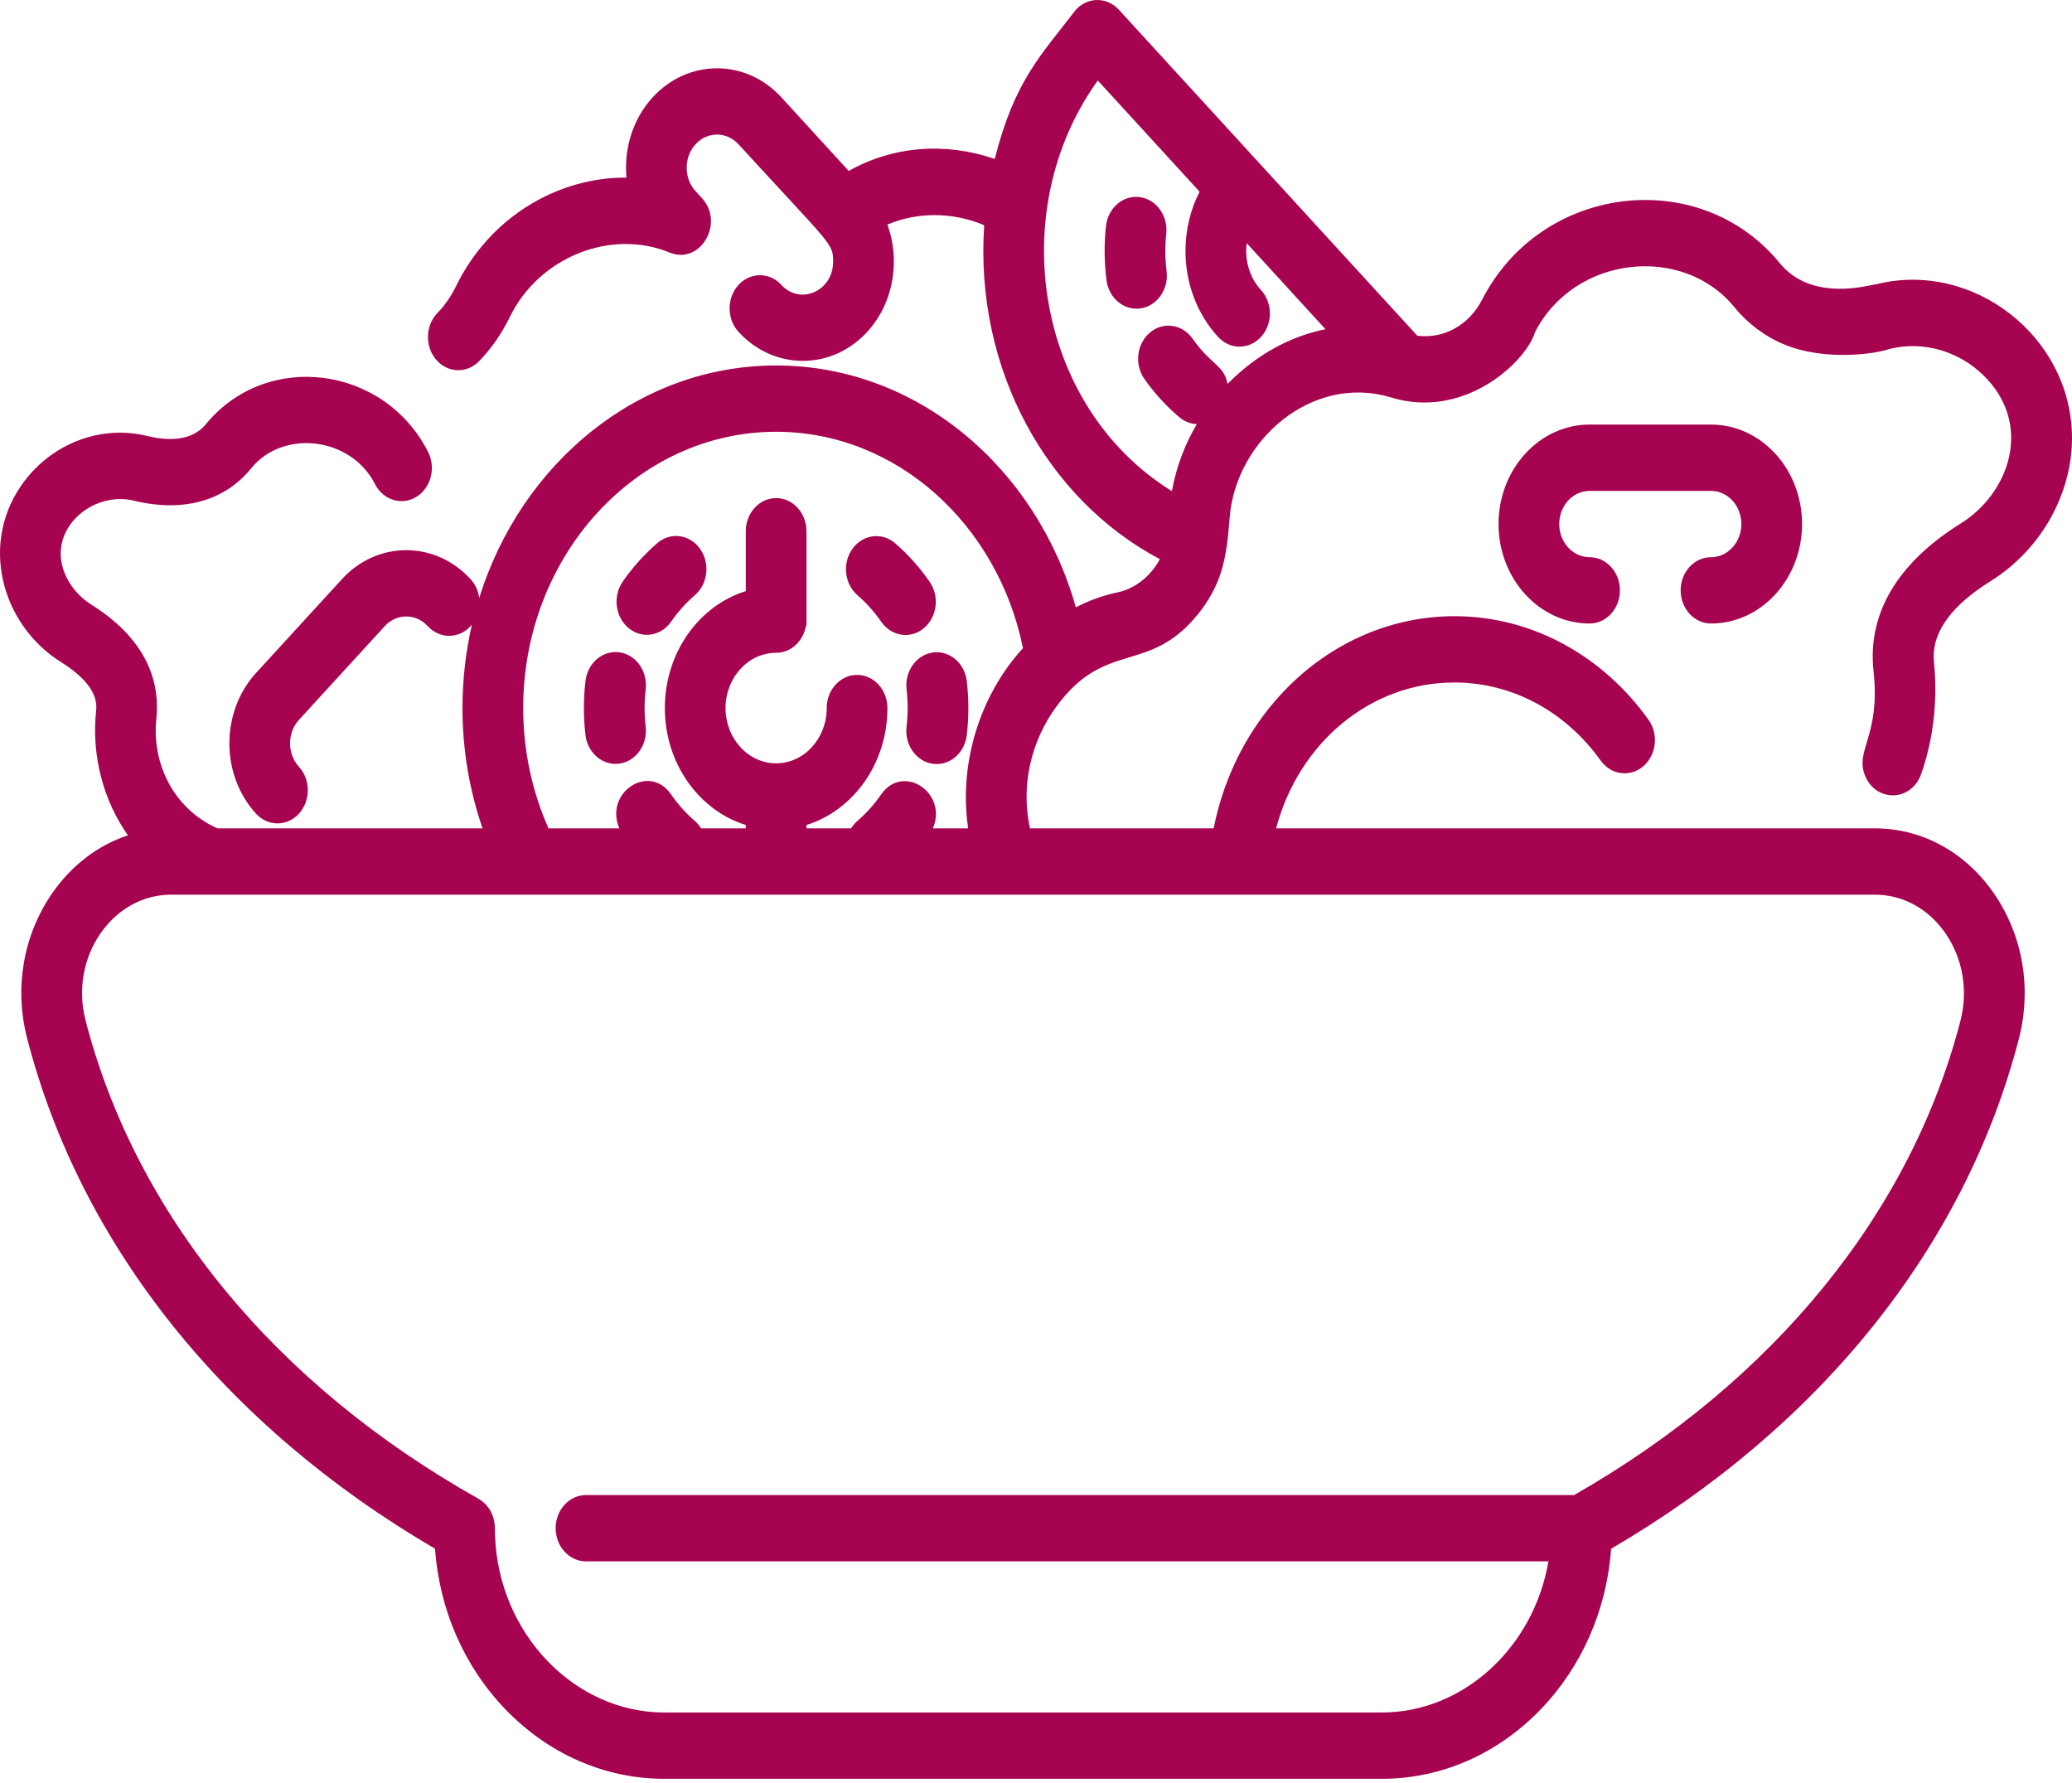 <?xml version="1.0" encoding="UTF-8"?> <svg xmlns="http://www.w3.org/2000/svg" width="315" height="271" viewBox="0 0 315 271" fill="none"> <path d="M177.355 41.188C177.118 39.323 177.099 37.428 177.302 35.556C177.602 32.792 175.792 30.286 173.262 29.959C170.731 29.633 168.437 31.608 168.137 34.372C167.842 37.099 167.868 39.86 168.214 42.578C168.565 45.336 170.896 47.259 173.421 46.875C174.454 46.718 175.36 46.198 176.045 45.45C177.033 44.371 177.562 42.816 177.355 41.188Z" fill="#A60450"></path> <path d="M106.406 83.393C104.828 81.207 101.927 80.833 99.926 82.556C97.951 84.256 96.182 86.228 94.667 88.419C93.13 90.638 93.533 93.799 95.567 95.477C96.4 96.164 97.376 96.497 98.345 96.497C99.742 96.497 101.123 95.806 102.03 94.495C103.07 92.992 104.285 91.638 105.64 90.471C107.641 88.748 107.985 85.579 106.406 83.393Z" fill="#A60450"></path> <path d="M97.996 107.63C97.996 106.686 98.052 105.736 98.163 104.804C98.49 102.044 96.707 99.516 94.179 99.159C91.654 98.799 89.337 100.75 89.01 103.51C88.849 104.868 88.767 106.254 88.767 107.63C88.767 108.996 88.848 110.371 89.006 111.718C89.306 114.26 91.291 116.116 93.578 116.116C93.774 116.116 93.973 116.102 94.172 116.074C96.699 115.719 98.485 113.194 98.16 110.433C98.052 109.511 97.996 108.568 97.996 107.63Z" fill="#A60450"></path> <path d="M141.339 88.445C139.825 86.252 138.058 84.277 136.085 82.576C134.085 80.85 131.183 81.222 129.603 83.406C128.024 85.591 128.365 88.76 130.365 90.485C131.718 91.653 132.931 93.008 133.969 94.513C134.876 95.828 136.259 96.519 137.658 96.519C138.625 96.519 139.6 96.188 140.432 95.503C142.466 93.827 142.872 90.668 141.339 88.445Z" fill="#A60450"></path> <path d="M146.98 103.541C146.655 100.781 144.34 98.832 141.814 99.185C139.286 99.54 137.501 102.065 137.826 104.826C137.935 105.749 137.989 106.691 137.989 107.629C137.989 108.574 137.933 109.524 137.823 110.455C137.495 113.215 139.279 115.743 141.806 116.1C142.007 116.128 142.207 116.142 142.405 116.142C144.69 116.142 146.674 114.29 146.975 111.749C147.137 110.391 147.219 109.005 147.219 107.629C147.219 106.263 147.138 104.888 146.98 103.541Z" fill="#A60450"></path> <path d="M260.119 64.537H241.661C234.028 64.537 227.818 71.32 227.818 79.657C227.818 87.993 234.029 94.776 241.661 94.776C244.21 94.776 246.275 92.52 246.275 89.736C246.275 86.952 244.21 84.697 241.661 84.697C239.117 84.697 237.047 82.436 237.047 79.657C237.047 76.878 239.117 74.617 241.661 74.617H260.119C262.663 74.617 264.733 76.878 264.733 79.657C264.733 82.436 262.663 84.697 260.119 84.697C257.57 84.697 255.505 86.952 255.505 89.736C255.505 92.52 257.57 94.776 260.119 94.776C267.752 94.776 273.962 87.993 273.962 79.657C273.962 71.32 267.752 64.537 260.119 64.537Z" fill="#A60450"></path> <path d="M285.22 43.213C284.481 43.213 275.409 46.139 270.453 39.853C258.257 25.139 234.284 28.014 225.306 45.579C225.306 45.586 225.306 45.586 225.3 45.592C223.272 49.496 219.427 51.534 215.467 51.03L170.094 1.476C168.291 -0.492 165.37 -0.492 163.568 1.476C158.238 8.415 154.249 12.22 151.225 24.169C151.225 24.17 151.225 24.171 151.225 24.172C143.729 21.553 135.696 22.219 129.032 25.982L118.795 14.801C113.398 8.907 104.615 8.907 99.217 14.801C96.168 18.131 94.844 22.64 95.24 26.997C84.732 26.929 74.452 33.06 69.39 43.388C68.587 45.026 67.621 46.428 66.519 47.556C64.66 49.46 64.566 52.649 66.309 54.681C68.053 56.711 70.973 56.813 72.832 54.91C74.668 53.03 76.248 50.754 77.527 48.145C81.966 39.087 92.868 34.713 101.826 38.397C106.448 40.29 110.207 33.931 106.714 30.116L105.744 29.057C103.944 27.091 103.944 23.893 105.743 21.929C107.543 19.965 110.47 19.965 112.27 21.929C126.374 37.333 126.662 36.948 126.662 39.748C126.662 44.271 121.656 46.436 118.796 43.312C116.994 41.344 114.072 41.343 112.27 43.311C110.468 45.279 110.468 48.47 112.27 50.438C114.876 53.286 118.353 54.854 122.059 54.854C129.724 54.854 135.89 48.122 135.89 39.748C135.89 37.793 135.548 35.899 134.908 34.14C139.433 32.211 144.794 32.198 149.628 34.234C148.131 56.105 159.155 75.912 176.331 84.994C174.833 87.772 172.344 89.563 169.834 90.055L169.778 90.069C167.629 90.532 165.544 91.293 163.559 92.313C157.555 71.052 139.405 55.553 117.994 55.553C97.061 55.553 79.249 70.367 72.851 90.894C72.715 89.852 72.285 88.847 71.551 88.045C68.944 85.198 65.467 83.63 61.762 83.63C58.056 83.63 54.58 85.198 51.974 88.045L38.921 102.3C33.524 108.195 33.524 117.788 38.921 123.682C39.823 124.666 41.004 125.158 42.185 125.158C43.365 125.158 44.547 124.666 45.448 123.682C47.25 121.713 47.25 118.523 45.448 116.555C43.648 114.59 43.648 111.392 45.447 109.428L58.499 95.173C59.364 94.229 60.522 93.709 61.762 93.709C63.002 93.709 64.16 94.229 65.025 95.174C66.827 97.141 69.748 97.141 71.55 95.174C71.621 95.096 71.684 95.014 71.749 94.933C70.813 98.999 70.309 103.252 70.309 107.631C70.309 114.066 71.396 120.225 73.362 125.917H33.051C26.257 122.858 23.069 115.913 23.769 109.283C24.286 104.502 22.995 97.609 13.9 91.918C12.063 90.778 10.582 89.032 9.819 87.088C7.153 80.459 14.061 74.533 20.419 76.12C27.891 77.916 34.225 76.131 38.226 71.142C43.108 65.206 53.367 66.422 57.008 73.582C58.245 76.015 61.054 76.894 63.282 75.541C65.511 74.19 66.313 71.122 65.077 68.689C58.384 55.522 40.52 53.273 31.323 64.453C29.118 67.202 25.256 66.962 22.434 66.284C15.51 64.563 8.15 67.263 3.692 73.159C-3.26 82.354 0.159 94.979 9.326 100.672C15.022 104.236 14.708 107.146 14.604 108.114C13.897 114.801 15.694 121.67 19.449 126.973C14.92 128.466 10.9 131.5 7.931 135.785C3.531 142.133 2.145 150.171 4.125 157.839C12.259 189.328 34.234 216.785 66.128 235.407C66.804 244.689 70.558 253.295 76.8 259.792C83.365 266.625 91.953 270.388 100.984 270.388H210.084C219.113 270.388 227.702 266.625 234.267 259.792C240.508 253.296 244.262 244.693 244.938 235.416C276.788 216.823 298.749 189.407 306.91 157.96C308.914 150.242 307.53 142.155 303.116 135.777C298.778 129.511 292.191 125.916 285.044 125.916H194.004C197.432 112.953 208.299 103.744 221.091 103.744H221.116C229.834 103.744 237.937 108.071 243.345 115.61C244.225 116.84 245.554 117.546 246.987 117.546C248.021 117.546 249.005 117.176 249.823 116.477C251.829 114.764 252.186 111.591 250.616 109.402C243.763 99.815 233.062 93.664 221.115 93.664C211.775 93.671 202.829 97.454 195.92 104.315C190.107 110.095 186.146 117.643 184.507 125.916H156.588C155.135 119.405 156.795 112.64 160.513 107.52C168.091 97.076 174.58 102.706 182.164 93.315C183.478 91.687 184.401 90.056 185.066 88.506C186.372 85.458 186.68 81.974 186.95 78.623C187.892 66.922 199.423 56.883 211.297 60.362C222.615 63.954 232.06 54.914 233.366 50.491C239.357 38.81 255.782 37.117 263.606 46.614C265.655 49.147 268.276 51.123 271.198 52.339C277.548 54.989 285.408 53.738 287.27 53.038C292.546 51.743 297.832 53.495 301.427 56.942C309.207 64.412 305.524 74.993 298.031 79.601L298.024 79.608C289.854 84.702 283.633 92.194 284.858 102.293C285.84 111.928 281.975 114.005 283.529 117.889C285.178 121.977 290.563 121.883 292.057 117.681C295.273 108.613 293.958 100.703 293.958 99.968C293.976 97.751 294.635 95.936 296.154 93.893C297.563 92.012 299.784 90.104 302.571 88.377L302.577 88.37C307.358 85.4 311.13 80.904 313.197 75.717C314.396 72.74 315 69.669 315 66.585C314.999 51.18 299.93 39.512 285.22 43.213ZM117.993 65.632C136.331 65.632 151.699 79.729 155.52 98.519C154.732 99.383 153.981 100.295 153.277 101.263C149.13 106.989 146.841 114.057 146.835 121.174C146.835 122.774 146.953 124.355 147.18 125.916H141.825C144.131 120.479 137.274 115.971 133.956 120.764C132.916 122.268 131.702 123.622 130.346 124.788C129.965 125.117 129.644 125.498 129.385 125.916H122.607V125.404C129.7 123.205 134.912 116.071 134.912 107.63C134.912 104.846 132.847 102.59 130.298 102.59C127.749 102.59 125.683 104.846 125.683 107.63C125.683 112.261 122.233 116.029 117.993 116.029C113.752 116.029 110.302 112.261 110.302 107.63C110.302 102.998 113.752 99.23 117.993 99.23C120.243 99.23 122.114 97.471 122.522 95.144C122.55 95.156 122.58 95.164 122.607 95.176C122.607 86.855 122.607 88.868 122.607 80.751C122.607 77.968 120.541 75.712 117.993 75.712C115.444 75.712 113.379 77.968 113.379 80.751V89.855C106.286 92.055 101.074 99.188 101.074 107.63C101.074 116.071 106.286 123.204 113.379 125.404V125.916H106.59C106.329 125.493 106.007 125.106 105.622 124.773C104.268 123.605 103.055 122.251 102.017 120.746C98.694 115.932 91.817 120.476 94.153 125.915H83.392C80.928 120.385 79.539 114.183 79.539 107.629C79.539 84.473 96.789 65.632 117.993 65.632ZM285.042 135.995C289.272 135.995 293.175 138.131 295.752 141.855C298.407 145.691 299.238 150.558 298.029 155.211C290.452 184.406 269.615 209.951 239.308 227.256H89.086C86.545 227.256 84.472 229.513 84.472 232.296C84.472 235.071 86.546 237.336 89.086 237.336H235.402C233.207 250.315 222.538 260.308 210.082 260.308H100.982C87.285 260.308 75.747 248.227 75.262 233.375C75.224 232.24 75.378 230.868 74.347 229.315C73.974 228.751 73.381 228.174 72.732 227.809C41.849 210.469 20.639 184.649 13.006 155.103C11.817 150.499 12.649 145.677 15.288 141.869C17.874 138.137 21.787 135.996 26.022 135.996C38.868 135.995 272.118 135.995 285.042 135.995ZM186.622 58.347C186.027 55.404 184.227 55.622 181.295 51.464C179.74 49.259 176.842 48.849 174.823 50.549C172.804 52.245 172.429 55.412 173.985 57.617C175.458 59.705 177.235 61.684 179.297 63.424C180.089 64.092 181.017 64.432 181.947 64.469C180.156 67.525 178.849 70.861 178.158 74.656C157.451 61.836 152.621 32.086 166.895 12.237L182.37 29.139C180.973 31.862 180.226 34.942 180.226 38.148C180.226 43.085 181.987 47.725 185.181 51.215C186.985 53.184 189.905 53.183 191.708 51.215C193.51 49.246 193.51 46.056 191.708 44.088C190.255 42.502 189.455 40.392 189.455 38.148C189.455 37.749 189.49 37.357 189.54 36.968L201.51 50.042C196.215 51.113 191.131 53.802 186.622 58.347Z" fill="#A60450"></path> </svg> 